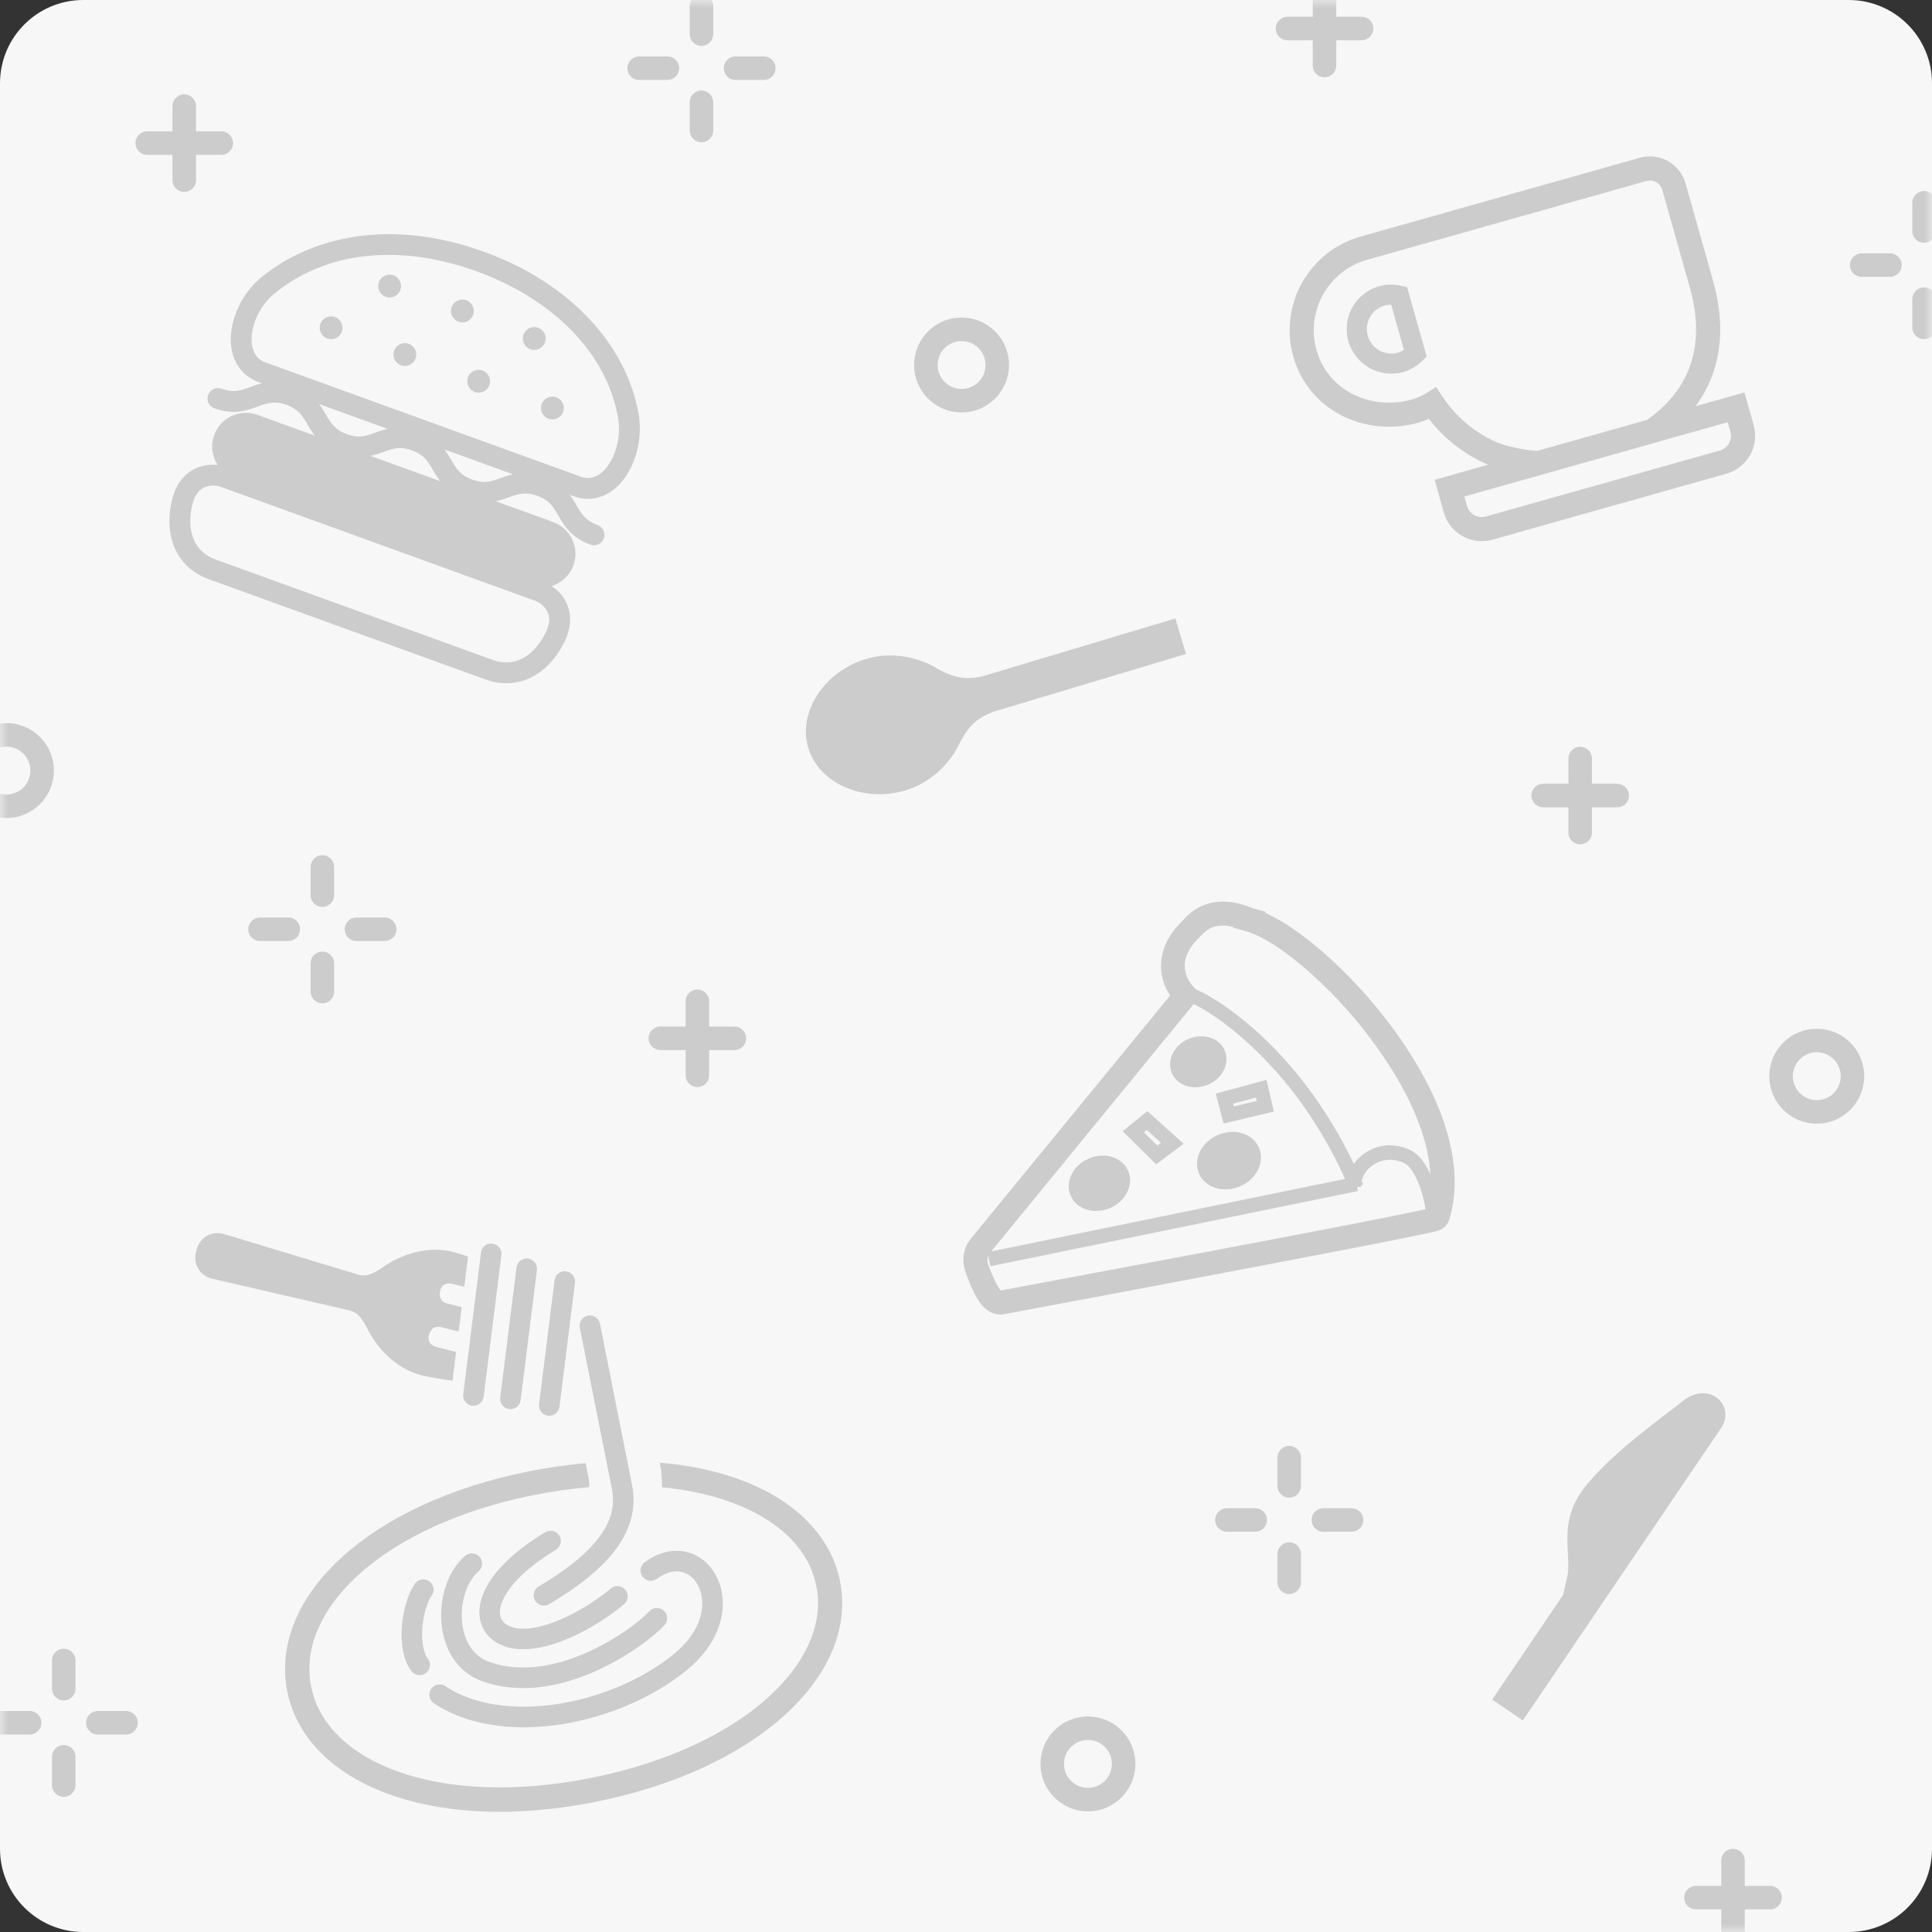 <svg width="116" height="116" viewBox="0 0 116 116" fill="none" xmlns="http://www.w3.org/2000/svg">
<rect x="0" y="0" width="116" height="116" fill="#333333" stroke="none"/>
<path d="M111 0H5C2.239 0 0 2.239 0 5V111C0 113.761 2.239 116 5 116H111C113.761 116 116 113.761 116 111V5C116 2.239 113.761 0 111 0Z" fill="#F7F7F7"/>
<mask id="mask0_4839_57512" style="mask-type:luminance" maskUnits="userSpaceOnUse" x="0" y="0" width="116" height="116">
<path d="M116 0H0V116H116V0Z" fill="white"/>
</mask>
<g mask="url(#mask0_4839_57512)">
<path d="M28.505 23.537C28.861 23.666 29.255 23.481 29.383 23.126C29.512 22.771 29.329 22.376 28.972 22.247C28.616 22.118 28.222 22.302 28.093 22.658C27.965 23.013 28.148 23.408 28.505 23.537Z" fill="#CCCCCC"/>
<path d="M32.935 25.143C33.291 25.272 33.685 25.086 33.814 24.732C33.943 24.377 33.759 23.982 33.403 23.853C33.046 23.724 32.653 23.908 32.524 24.264C32.395 24.619 32.578 25.014 32.935 25.143Z" fill="#CCCCCC"/>
<path d="M19.647 20.326C20.003 20.454 20.397 20.269 20.525 19.915C20.654 19.56 20.471 19.165 20.114 19.036C19.758 18.907 19.364 19.09 19.235 19.447C19.107 19.802 19.29 20.197 19.647 20.326Z" fill="#CCCCCC"/>
<path d="M24.075 21.931C24.431 22.06 24.825 21.875 24.954 21.52C25.083 21.166 24.899 20.77 24.543 20.642C24.186 20.513 23.793 20.696 23.664 21.053C23.535 21.407 23.719 21.803 24.075 21.931Z" fill="#CCCCCC"/>
<path d="M27.529 19.318C27.885 19.447 28.278 19.263 28.407 18.907C28.536 18.55 28.352 18.157 27.996 18.028C27.64 17.899 27.246 18.083 27.117 18.439C26.988 18.796 27.172 19.189 27.529 19.318Z" fill="#CCCCCC"/>
<path d="M31.843 20.968C32.199 21.097 32.593 20.913 32.721 20.557C32.85 20.2 32.667 19.807 32.31 19.678C31.954 19.549 31.56 19.733 31.431 20.089C31.303 20.445 31.486 20.839 31.843 20.968Z" fill="#CCCCCC"/>
<path d="M23.16 17.82C23.516 17.949 23.91 17.765 24.038 17.409C24.167 17.052 23.984 16.659 23.627 16.53C23.271 16.401 22.878 16.585 22.749 16.941C22.62 17.298 22.803 17.691 23.16 17.82Z" fill="#CCCCCC"/>
<path d="M31.242 29.655C31.532 29.609 31.82 29.611 32.259 29.768C32.647 29.911 32.866 30.073 33.046 30.26C33.18 30.401 33.291 30.565 33.408 30.759C33.584 31.047 33.764 31.409 34.073 31.774C34.382 32.139 34.828 32.48 35.451 32.702C35.776 32.82 36.136 32.651 36.254 32.326C36.372 32.002 36.204 31.642 35.878 31.523C35.49 31.381 35.271 31.218 35.091 31.031C34.957 30.89 34.846 30.726 34.729 30.532C34.585 30.295 34.435 30.009 34.216 29.713L34.472 29.806C35.312 30.112 36.21 29.935 36.937 29.323C38.047 28.388 38.639 26.505 38.343 24.848C37.581 20.585 34.11 16.947 29.062 15.117C24.041 13.298 19.178 13.846 15.72 16.624C14.423 17.667 13.657 19.477 13.899 20.929C14.058 21.889 14.64 22.618 15.494 22.927L15.738 23.015C15.573 23.055 15.42 23.099 15.279 23.149C14.903 23.281 14.605 23.403 14.315 23.451C14.026 23.497 13.738 23.495 13.299 23.338C12.974 23.22 12.614 23.387 12.496 23.714C12.378 24.04 12.546 24.398 12.872 24.516C13.423 24.718 13.927 24.762 14.365 24.709C14.693 24.67 14.977 24.585 15.226 24.499C15.602 24.366 15.9 24.245 16.188 24.197C16.477 24.151 16.766 24.153 17.206 24.31C17.594 24.453 17.813 24.615 17.993 24.802C18.127 24.944 18.238 25.108 18.356 25.302C18.506 25.547 18.665 25.847 18.898 26.156L15.461 24.91C14.405 24.527 13.241 25.072 12.858 26.128C12.632 26.749 12.736 27.403 13.068 27.919C12.68 27.878 12.165 27.903 11.644 28.176C11.205 28.407 10.624 28.894 10.358 29.905C9.763 32.169 10.612 34.08 12.524 34.772L20.837 37.784L29.15 40.796C31.061 41.489 32.938 40.567 33.932 38.447C34.376 37.5 34.242 36.755 34.052 36.296C33.826 35.753 33.446 35.404 33.122 35.187C33.706 35.003 34.205 34.567 34.429 33.946C34.812 32.891 34.267 31.726 33.212 31.343L29.776 30.098C29.956 30.055 30.127 30.008 30.281 29.955C30.657 29.822 30.955 29.701 31.242 29.653V29.655ZM32.795 37.916C32.234 39.116 31.119 40.178 29.575 39.619L21.262 36.607L12.95 33.595C11.406 33.036 11.231 31.506 11.568 30.225C11.954 28.758 13.244 29.226 13.244 29.226L32.146 36.078C32.146 36.078 33.436 36.545 32.794 37.918L32.795 37.916ZM16.503 17.601C19.983 14.806 24.532 14.808 28.633 16.296C32.734 17.781 36.351 20.83 37.108 25.07C37.445 26.951 36.264 29.125 34.899 28.63L15.919 21.751C14.554 21.256 15.014 18.799 16.503 17.603V17.601ZM22.755 27.229C23.131 27.096 23.429 26.974 23.717 26.927C24.006 26.881 24.294 26.883 24.733 27.04C25.121 27.183 25.34 27.345 25.52 27.532C25.654 27.673 25.765 27.837 25.884 28.031C26.034 28.277 26.192 28.577 26.425 28.885L22.25 27.373C22.43 27.331 22.602 27.283 22.755 27.23V27.229ZM23.265 25.746C23.101 25.787 22.948 25.831 22.806 25.88C22.43 26.013 22.132 26.134 21.845 26.182C21.555 26.228 21.268 26.226 20.828 26.069C20.44 25.926 20.221 25.764 20.041 25.577C19.907 25.436 19.796 25.272 19.678 25.078C19.533 24.841 19.381 24.555 19.163 24.261L23.265 25.748V25.746ZM29.37 28.91C29.081 28.956 28.793 28.954 28.354 28.797C27.966 28.654 27.747 28.492 27.567 28.305C27.433 28.164 27.322 28 27.203 27.805C27.059 27.569 26.909 27.283 26.69 26.987L30.791 28.473C30.627 28.513 30.473 28.557 30.332 28.607C29.956 28.739 29.658 28.861 29.37 28.908V28.91Z" fill="#CCCCCC"/>
<path d="M102.784 22.602C103.399 20.98 103.474 19.052 102.856 16.869L101.204 11.014C100.869 9.828 99.639 9.14 98.454 9.474C98.454 9.474 94.376 10.624 90.241 11.791C86.107 12.957 81.916 14.139 81.692 14.203C78.585 15.08 76.778 18.309 77.653 21.414C78.089 22.967 79.118 24.169 80.416 24.873C81.713 25.58 83.278 25.806 84.826 25.464C84.937 25.439 85.043 25.411 85.147 25.383C85.377 25.317 85.59 25.24 85.793 25.152C86.698 26.321 87.872 27.244 89.204 27.841L89.184 27.832L89.2 27.839C89.244 27.858 89.297 27.88 89.35 27.902L86.137 28.809L86.689 30.77C87.044 32.028 88.35 32.758 89.608 32.404L103.657 28.441C104.915 28.086 105.646 26.78 105.291 25.522L104.739 23.562L101.804 24.389C102.203 23.846 102.538 23.251 102.785 22.6L102.784 22.602ZM103.736 25.349L103.897 25.916C104.033 26.404 103.751 26.909 103.264 27.048L89.214 31.012C88.726 31.147 88.221 30.865 88.082 30.378L87.921 29.812L92.438 28.538L99.523 26.538L103.735 25.349H103.736ZM98.893 25.212L92.292 27.073C91.669 27.026 91.127 26.928 90.704 26.821C90.255 26.708 89.931 26.584 89.8 26.523L89.809 26.528L89.795 26.523C88.517 25.951 87.411 25.019 86.619 23.823L86.227 23.233L85.629 23.611C85.389 23.763 85.103 23.892 84.754 23.991C84.676 24.012 84.595 24.033 84.512 24.052C83.3 24.322 82.089 24.139 81.108 23.604C80.129 23.068 79.377 22.194 79.045 21.024C78.716 19.853 78.89 18.667 79.441 17.682C79.993 16.698 80.912 15.93 82.084 15.598C82.534 15.471 98.845 10.87 98.845 10.87C99.26 10.753 99.69 10.995 99.809 11.409L101.46 17.264C102.007 19.21 101.919 20.788 101.427 22.09C100.945 23.359 100.061 24.391 98.889 25.213L98.893 25.212Z" fill="#CCCCCC"/>
<path d="M82.808 17.183C81.386 17.585 80.558 19.062 80.959 20.485C81.361 21.907 82.838 22.734 84.26 22.334C84.719 22.205 85.103 21.956 85.405 21.658L85.659 21.407L84.484 17.241L84.136 17.16C83.724 17.063 83.265 17.052 82.806 17.183H82.808ZM84.293 21.007C84.182 21.077 84.064 21.136 83.934 21.173C83.152 21.392 82.342 20.938 82.121 20.158C81.903 19.378 82.356 18.567 83.136 18.346C83.267 18.309 83.397 18.297 83.529 18.298L84.293 21.007Z" fill="#CCCCCC"/>
<path d="M73.067 71.206C73.48 71.32 73.955 71.292 74.401 71.102C74.848 70.911 75.192 70.583 75.391 70.204C75.591 69.824 75.638 69.374 75.46 68.967C75.282 68.559 74.922 68.285 74.509 68.171C74.096 68.056 73.621 68.084 73.177 68.28C72.73 68.471 72.386 68.799 72.187 69.178C71.987 69.558 71.94 70.008 72.118 70.415C72.293 70.812 72.653 71.084 73.067 71.206Z" fill="#CCCCCC"/>
<path d="M72.7 69.431C72.831 69.178 73.076 68.938 73.404 68.799C73.731 68.654 74.075 68.638 74.346 68.719C74.623 68.799 74.826 68.965 74.925 69.191C75.024 69.415 75.006 69.679 74.876 69.93C74.745 70.18 74.5 70.422 74.172 70.562C73.845 70.706 73.501 70.722 73.23 70.641C72.952 70.562 72.749 70.396 72.651 70.17C72.552 69.944 72.566 69.69 72.7 69.431Z" fill="#CCCCCC"/>
<path d="M65.328 72.503C65.722 72.617 66.171 72.585 66.6 72.4C67.024 72.217 67.355 71.904 67.543 71.543C67.73 71.181 67.775 70.747 67.604 70.357C67.438 69.965 67.089 69.706 66.694 69.591C66.3 69.476 65.85 69.508 65.421 69.694C64.998 69.877 64.666 70.189 64.479 70.551C64.292 70.913 64.246 71.347 64.418 71.737C64.587 72.136 64.929 72.395 65.328 72.503Z" fill="#CCCCCC"/>
<path d="M64.993 70.823C65.117 70.587 65.344 70.364 65.655 70.23C65.966 70.096 66.281 70.084 66.537 70.152C66.795 70.227 66.98 70.38 67.074 70.588C67.162 70.798 67.15 71.042 67.026 71.278C66.903 71.515 66.675 71.737 66.364 71.871C66.054 72.005 65.738 72.017 65.482 71.949C65.225 71.875 65.039 71.721 64.946 71.513C64.857 71.303 64.875 71.058 64.993 70.823Z" fill="#CCCCCC"/>
<path d="M71.322 65.079C71.68 65.181 72.095 65.155 72.483 64.989C72.87 64.825 73.175 64.539 73.346 64.206C73.517 63.872 73.56 63.479 73.404 63.119C73.249 62.759 72.93 62.521 72.572 62.418C72.213 62.316 71.799 62.342 71.411 62.508C71.024 62.672 70.719 62.958 70.548 63.292C70.377 63.625 70.334 64.019 70.49 64.379C70.643 64.733 70.964 64.977 71.322 65.079Z" fill="#CCCCCC"/>
<path d="M71.061 63.551C71.165 63.345 71.37 63.149 71.638 63.034C71.904 62.914 72.19 62.907 72.412 62.967C72.636 63.034 72.797 63.165 72.873 63.341C72.949 63.518 72.938 63.724 72.831 63.938C72.727 64.144 72.522 64.34 72.254 64.455C71.987 64.575 71.703 64.589 71.479 64.522C71.255 64.455 71.094 64.324 71.018 64.147C70.939 63.966 70.951 63.759 71.061 63.551Z" fill="#CCCCCC"/>
<path d="M69.426 69.723L70.848 68.665L68.884 66.898L67.619 67.931L67.847 68.156L69.427 69.725L69.426 69.723ZM68.859 67.661L69.932 68.624L69.475 68.966L68.473 67.98L68.858 67.662L68.859 67.661Z" fill="#CCCCCC"/>
<path d="M73.239 66.032L73.569 67.29L76.314 66.634L75.937 65.01L73.168 65.762L73.239 66.032ZM73.872 66.166L75.51 65.722L75.621 66.207L73.985 66.6L73.872 66.166Z" fill="#CCCCCC"/>
<path d="M86.089 66.221C84.898 63.475 82.925 60.834 80.894 58.752C79.875 57.709 78.848 56.811 77.875 56.114C77.134 55.581 76.432 55.163 75.763 54.888L75.784 54.838L75.19 54.672L75.112 54.642C75.063 54.621 74.992 54.596 74.923 54.57L74.916 54.566C74.659 54.475 74.272 54.344 73.808 54.295C73.344 54.245 72.79 54.275 72.238 54.513H72.232C71.927 54.648 71.631 54.849 71.368 55.108L71.357 55.112L71.28 55.193L71.271 55.202L70.858 55.639L70.849 55.648C70.35 56.193 70.027 56.797 69.909 57.42C69.783 58.044 69.871 58.658 70.106 59.2C70.193 59.405 70.309 59.593 70.438 59.777L58.392 74.474C58.116 74.811 58.002 75.204 57.991 75.562C57.979 75.915 58.063 76.243 58.175 76.526C58.243 76.699 58.326 76.91 58.42 77.138C58.561 77.454 58.716 77.795 58.933 78.096C59.037 78.246 59.171 78.41 59.365 78.548C59.47 78.624 59.598 78.698 59.754 78.739C59.902 78.781 60.087 78.8 60.276 78.761C60.322 78.753 66.632 77.578 73.019 76.365C76.222 75.758 79.446 75.139 81.907 74.662C83.139 74.421 84.177 74.218 84.933 74.059C85.313 73.983 85.616 73.918 85.846 73.868C85.955 73.846 86.05 73.819 86.13 73.8L86.163 73.789L86.135 73.798C86.192 73.786 86.271 73.764 86.38 73.724L86.409 73.715L86.472 73.681L86.509 73.664L86.583 73.609L86.613 73.588L86.642 73.56C86.642 73.56 86.689 73.519 86.732 73.463C86.776 73.412 86.814 73.343 86.848 73.277L86.855 73.263L86.867 73.228L86.873 73.209L86.883 73.168L86.896 73.133L86.887 73.161C87.554 70.954 87.09 68.531 86.093 66.223L86.089 66.221ZM85.736 72.716C85.713 72.723 85.685 72.727 85.657 72.736C85.634 72.743 85.611 72.745 85.583 72.753C85.366 72.801 85.068 72.863 84.69 72.946C83.961 73.096 82.947 73.295 81.75 73.533C81.641 73.556 81.531 73.576 81.417 73.6C81.233 73.637 81.048 73.673 80.858 73.706C80.743 73.731 80.621 73.754 80.506 73.773C80.247 73.823 79.981 73.874 79.71 73.927L79.688 73.934C77.595 74.338 75.188 74.791 72.787 75.248C67.071 76.325 61.404 77.383 60.265 77.595C60.154 77.613 60.073 77.629 60.062 77.632L60.055 77.629C60.055 77.629 60.048 77.625 60.032 77.618C60.017 77.606 59.99 77.583 59.971 77.56C59.935 77.528 59.902 77.484 59.867 77.429C59.808 77.345 59.747 77.235 59.685 77.122C59.671 77.096 59.655 77.071 59.646 77.043C59.59 76.926 59.531 76.805 59.475 76.676C59.39 76.477 59.313 76.275 59.242 76.102C59.203 76.005 59.178 75.908 59.159 75.817C59.147 75.741 59.134 75.665 59.141 75.596C59.145 75.57 59.15 75.55 59.154 75.524C59.168 75.402 59.205 75.293 59.279 75.199L71.625 60.114C71.957 60.262 72.451 60.534 73.048 60.943C75.181 62.403 78.599 65.559 80.953 70.888L59.459 75.293L59.574 75.862L81.362 71.403L81.314 71.186L81.466 71.125H81.59L81.595 71.07L81.653 71.043L81.607 70.943C81.685 70.421 82.098 69.904 82.678 69.657C83.167 69.447 83.764 69.415 84.378 69.713C84.667 69.844 85.006 70.297 85.246 70.872C85.504 71.449 85.671 72.136 85.733 72.716H85.736ZM86.029 70.749C86.035 70.93 86.033 71.111 86.022 71.285C86.024 71.29 86.022 71.303 86.024 71.31C85.955 71.082 85.874 70.856 85.784 70.641C85.507 70.01 85.15 69.452 84.637 69.192C83.87 68.82 83.088 68.847 82.454 69.124C81.941 69.35 81.519 69.727 81.269 70.191C79.707 66.826 77.74 64.329 75.961 62.607C75.013 61.688 74.124 60.989 73.378 60.476C72.666 59.994 72.1 59.691 71.715 59.53C71.611 59.436 71.527 59.329 71.442 59.221C71.417 59.186 71.391 59.158 71.368 59.129C71.283 59.004 71.206 58.882 71.149 58.748C71.114 58.662 71.08 58.575 71.055 58.485C71.048 58.462 71.047 58.44 71.045 58.415C71.029 58.346 71.011 58.279 71.001 58.208C70.978 58.027 70.987 57.833 71.022 57.644C71.057 57.455 71.131 57.252 71.237 57.051C71.343 56.85 71.488 56.643 71.677 56.433L71.977 56.119L72.014 56.082H72.019L72.1 55.992C72.141 55.948 72.185 55.914 72.229 55.883C72.375 55.749 72.529 55.643 72.681 55.579L72.691 55.576C72.787 55.532 72.884 55.507 72.981 55.486C73.016 55.48 73.051 55.475 73.087 55.47C73.162 55.457 73.235 55.452 73.311 55.445C73.335 55.443 73.364 55.44 73.39 55.445C73.492 55.441 73.593 55.445 73.688 55.457C73.833 55.47 73.974 55.503 74.101 55.535C74.135 55.542 74.161 55.551 74.195 55.56C74.214 55.565 74.23 55.572 74.249 55.579L74.232 55.616L74.846 55.787C75.156 55.874 75.522 56.031 75.917 56.243C76.312 56.454 76.746 56.728 77.198 57.058C77.214 57.07 77.233 57.09 77.254 57.1C77.44 57.234 77.637 57.384 77.828 57.536C77.884 57.578 77.944 57.626 77.997 57.677C78.165 57.811 78.336 57.958 78.507 58.104C78.558 58.148 78.609 58.192 78.661 58.236C79.102 58.625 79.55 59.052 79.998 59.498C80.055 59.56 80.12 59.623 80.176 59.685C80.337 59.853 80.498 60.026 80.66 60.2C80.729 60.276 80.801 60.35 80.872 60.432C81.066 60.649 81.263 60.873 81.454 61.097C81.487 61.141 81.526 61.183 81.556 61.222C81.749 61.453 81.936 61.684 82.117 61.919C82.181 62.002 82.248 62.09 82.313 62.178C82.456 62.371 82.599 62.561 82.744 62.754C82.802 62.838 82.86 62.918 82.918 63.002C83.301 63.55 83.667 64.116 84.004 64.686C84.046 64.758 84.088 64.829 84.132 64.906C84.261 65.127 84.378 65.353 84.496 65.577C84.535 65.656 84.577 65.729 84.616 65.808C84.761 66.097 84.902 66.394 85.029 66.683C85.133 66.925 85.225 67.165 85.316 67.403C85.343 67.481 85.373 67.557 85.399 67.634C85.459 67.799 85.514 67.964 85.563 68.132C85.592 68.215 85.62 68.303 85.643 68.388C85.705 68.594 85.756 68.804 85.805 69.009C85.828 69.118 85.847 69.228 85.869 69.332C85.892 69.459 85.918 69.591 85.936 69.72C85.955 69.837 85.971 69.955 85.98 70.073C85.99 70.181 85.999 70.281 86.008 70.382C86.015 70.514 86.024 70.634 86.028 70.756L86.029 70.749Z" fill="#CCCCCC"/>
<path d="M73.574 71.414C73.387 71.414 73.204 71.389 73.029 71.34C72.549 71.2 72.171 70.883 71.99 70.47C71.804 70.045 71.831 69.551 72.064 69.109C72.288 68.686 72.664 68.344 73.124 68.148C73.403 68.024 73.71 67.959 74.008 67.959C74.194 67.959 74.375 67.984 74.548 68.031C75.026 68.165 75.406 68.483 75.589 68.906C75.775 69.332 75.748 69.826 75.515 70.267C75.291 70.691 74.915 71.033 74.455 71.229C74.171 71.35 73.873 71.412 73.573 71.412L73.574 71.414Z" fill="#CCCCCC"/>
<path d="M73.581 70.832C73.443 70.832 73.312 70.812 73.191 70.777C72.877 70.687 72.638 70.491 72.524 70.228C72.406 69.958 72.423 69.662 72.577 69.365C72.734 69.066 73.016 68.811 73.351 68.668C73.556 68.579 73.782 68.529 74.001 68.529C74.138 68.529 74.269 68.547 74.391 68.584C74.705 68.674 74.943 68.87 75.059 69.132C75.176 69.399 75.156 69.704 75.006 69.995C74.849 70.295 74.567 70.549 74.232 70.692C74.027 70.782 73.803 70.832 73.584 70.832H73.581Z" fill="#CCCCCC"/>
<path d="M65.807 72.711C65.628 72.711 65.454 72.686 65.288 72.638C64.829 72.515 64.462 72.206 64.287 71.791C64.109 71.389 64.134 70.913 64.353 70.486C64.559 70.083 64.919 69.755 65.365 69.563C65.644 69.443 65.93 69.381 66.216 69.381C66.394 69.381 66.569 69.406 66.735 69.453C67.199 69.589 67.564 69.898 67.735 70.3C67.913 70.703 67.889 71.179 67.67 71.606C67.462 72.008 67.103 72.337 66.657 72.529C66.378 72.649 66.092 72.711 65.807 72.711Z" fill="#CCCCCC"/>
<path d="M65.801 72.132C65.678 72.132 65.558 72.116 65.445 72.086C65.148 72.001 64.926 71.818 64.815 71.571C64.709 71.319 64.728 71.033 64.866 70.759C65.016 70.472 65.275 70.239 65.598 70.099C65.8 70.013 66.008 69.969 66.216 69.969C66.34 69.969 66.46 69.985 66.572 70.015C66.867 70.099 67.091 70.281 67.201 70.528C67.308 70.786 67.289 71.073 67.149 71.342C67.001 71.627 66.74 71.86 66.417 72C66.216 72.086 66.008 72.13 65.8 72.13L65.801 72.132Z" fill="#CCCCCC"/>
<path d="M71.763 65.28C71.597 65.28 71.437 65.259 71.283 65.215C70.86 65.095 70.523 64.811 70.361 64.435C70.198 64.059 70.219 63.62 70.422 63.228C70.615 62.856 70.946 62.556 71.356 62.381C71.603 62.275 71.871 62.221 72.13 62.221C72.296 62.221 72.457 62.242 72.61 62.286C73.036 62.406 73.371 62.69 73.533 63.066C73.695 63.442 73.674 63.881 73.471 64.273C73.279 64.645 72.947 64.947 72.538 65.12C72.291 65.226 72.023 65.28 71.763 65.28Z" fill="#CCCCCC"/>
<path d="M71.767 64.704C71.652 64.704 71.543 64.688 71.442 64.658C71.176 64.578 70.987 64.421 70.891 64.204C70.794 63.978 70.81 63.73 70.937 63.486C71.061 63.239 71.297 63.027 71.585 62.906C71.753 62.831 71.941 62.791 72.129 62.791C72.241 62.791 72.351 62.805 72.453 62.833C72.718 62.913 72.914 63.073 73.007 63.288C73.103 63.509 73.087 63.756 72.963 64.005C72.838 64.254 72.601 64.467 72.314 64.587C72.143 64.663 71.954 64.705 71.769 64.705L71.767 64.704Z" fill="#CCCCCC"/>
<path d="M67.746 68.255L67.407 67.92L68.887 66.711L71.07 68.674L69.413 69.909L67.746 68.255ZM69.487 68.779L69.709 68.614L68.855 67.846L68.684 67.987L69.487 68.779Z" fill="#CCCCCC"/>
<path d="M72.995 65.662L76.041 64.836L76.484 66.738L73.468 67.46L72.995 65.662ZM74.087 66.431L75.453 66.101L75.406 65.896L74.045 66.265L74.087 66.431Z" fill="#CCCCCC"/>
<path d="M60.063 78.925C59.945 78.925 59.827 78.91 59.712 78.876C59.566 78.837 59.422 78.768 59.28 78.664C59.056 78.504 58.907 78.31 58.816 78.179C58.583 77.854 58.413 77.473 58.288 77.196C58.223 77.041 58.166 76.894 58.113 76.762L58.041 76.579C57.901 76.226 57.836 75.883 57.847 75.557C57.856 75.254 57.937 74.802 58.279 74.384L70.258 59.77C70.161 59.627 70.054 59.449 69.973 59.255C69.715 58.658 69.643 58.012 69.768 57.391C69.891 56.742 70.22 56.123 70.744 55.553L71.28 54.988L71.294 54.983C71.566 54.721 71.862 54.52 72.178 54.384C72.57 54.217 72.992 54.132 73.438 54.132C73.565 54.132 73.696 54.139 73.825 54.153C74.282 54.201 74.657 54.321 74.966 54.432H74.973L74.987 54.441C75.055 54.466 75.12 54.49 75.169 54.51L75.243 54.538L75.979 54.741L75.951 54.808C76.567 55.076 77.227 55.466 77.961 55.995C78.94 56.698 79.963 57.591 80.999 58.649C83.281 60.986 85.135 63.654 86.224 66.161C87.362 68.795 87.634 71.153 87.03 73.173L87.022 73.201L87.018 73.212L87.006 73.261L86.986 73.316L86.976 73.337C86.93 73.431 86.886 73.498 86.84 73.551C86.819 73.579 86.78 73.628 86.737 73.662L86.707 73.692L86.586 73.782L86.538 73.807L86.467 73.844L86.429 73.856C86.317 73.9 86.233 73.921 86.171 73.935L86.116 73.95C86.047 73.967 85.968 73.987 85.882 74.006C85.654 74.057 85.349 74.121 84.968 74.198C84.313 74.336 83.439 74.507 82.428 74.707L81.94 74.802C79.136 75.345 75.896 75.966 73.05 76.504C69.406 77.196 65.244 77.98 60.679 78.832C60.446 78.876 60.317 78.899 60.308 78.901C60.231 78.917 60.151 78.924 60.07 78.924L60.063 78.925ZM59.336 75.382C59.318 75.426 59.304 75.479 59.297 75.538C59.294 75.557 59.292 75.571 59.288 75.583L59.283 75.612C59.278 75.657 59.288 75.721 59.301 75.788C59.318 75.88 59.343 75.966 59.375 76.046L59.426 76.173C59.483 76.312 59.542 76.466 59.606 76.616C59.661 76.741 59.717 76.861 59.774 76.976L59.777 76.984L59.781 76.993C59.788 77.013 59.798 77.029 59.807 77.046C59.865 77.154 59.925 77.263 59.982 77.344C60.007 77.383 60.038 77.427 60.065 77.45L60.072 77.457C60.072 77.457 60.088 77.475 60.091 77.48C60.123 77.475 60.171 77.466 60.241 77.454C61.323 77.253 66.888 76.212 72.759 75.107L75.09 74.664C76.687 74.361 78.241 74.066 79.651 73.794L79.681 73.785C79.953 73.732 80.218 73.681 80.477 73.632C80.593 73.612 80.712 73.591 80.825 73.565C81.015 73.531 81.193 73.498 81.371 73.463C81.447 73.447 81.509 73.434 81.569 73.422C81.62 73.413 81.67 73.403 81.719 73.392L81.756 73.385C82.938 73.15 83.937 72.953 84.661 72.804C84.872 72.758 85.059 72.718 85.223 72.684L85.553 72.614C85.553 72.614 85.569 72.608 85.582 72.607C85.506 72.023 85.34 71.417 85.119 70.927C84.895 70.39 84.576 69.953 84.322 69.838C84.038 69.701 83.75 69.632 83.462 69.632C83.214 69.632 82.97 69.683 82.737 69.783C82.233 69.999 81.844 70.452 81.756 70.922L81.843 71.114L81.728 71.163L81.717 71.267L81.493 71.264L81.479 71.269L81.532 71.511L59.465 76.026L59.334 75.382H59.336ZM59.516 75.135L80.756 70.784C78.181 65.053 74.462 62.078 72.972 61.058C72.369 60.641 71.924 60.407 71.67 60.285L59.516 75.135ZM83.461 68.771C83.884 68.771 84.301 68.869 84.701 69.064C85.165 69.296 85.541 69.753 85.878 70.496L85.871 70.382C85.862 70.286 85.853 70.186 85.843 70.078C85.834 69.96 85.82 69.845 85.8 69.734C85.785 69.618 85.763 69.503 85.742 69.392L85.733 69.346C85.725 69.3 85.714 69.251 85.705 69.199C85.695 69.143 85.684 69.085 85.672 69.028C85.619 68.811 85.571 68.614 85.511 68.418C85.488 68.331 85.46 68.246 85.433 68.165C85.384 67.998 85.329 67.834 85.269 67.671C85.255 67.629 85.241 67.592 85.227 67.555C85.213 67.516 85.197 67.475 85.185 67.437C85.098 67.209 85.005 66.966 84.902 66.727C84.786 66.461 84.648 66.168 84.493 65.859C84.474 65.82 84.454 65.783 84.435 65.748C84.413 65.709 84.392 65.669 84.373 65.628C84.26 65.411 84.142 65.185 84.015 64.966C83.974 64.894 83.934 64.827 83.895 64.76C83.556 64.185 83.192 63.622 82.808 63.071L82.633 62.822L82.194 62.235C82.132 62.152 82.072 62.071 82.012 61.993C81.832 61.76 81.643 61.527 81.453 61.3L81.416 61.255C81.393 61.227 81.366 61.197 81.345 61.167C81.16 60.95 80.964 60.728 80.772 60.511C80.729 60.463 80.689 60.419 80.648 60.375C80.618 60.343 80.59 60.312 80.56 60.28C80.401 60.108 80.239 59.936 80.08 59.768C80.052 59.738 79.93 59.613 79.9 59.581C79.409 59.092 78.974 58.681 78.571 58.328L78.418 58.196C78.248 58.051 78.079 57.906 77.911 57.772C77.856 57.723 77.802 57.677 77.747 57.635C77.557 57.485 77.362 57.337 77.183 57.206C77.158 57.192 77.138 57.176 77.124 57.163C76.683 56.841 76.256 56.571 75.852 56.354C75.46 56.144 75.109 55.994 74.809 55.911L74.029 55.694L74.049 55.657C73.922 55.625 73.8 55.598 73.678 55.586C73.606 55.577 73.535 55.574 73.465 55.574C73.444 55.574 73.385 55.574 73.385 55.574C73.385 55.574 73.371 55.572 73.369 55.572C73.355 55.572 73.346 55.572 73.338 55.574L73.29 55.577C73.23 55.583 73.174 55.588 73.114 55.598L73.008 55.614C72.905 55.636 72.828 55.658 72.755 55.692L72.738 55.699C72.609 55.752 72.466 55.847 72.328 55.974C72.277 56.013 72.24 56.041 72.208 56.077L72.102 56.191L72.094 56.195L71.781 56.52C71.608 56.712 71.467 56.909 71.365 57.105C71.266 57.294 71.195 57.485 71.164 57.658C71.13 57.841 71.123 58.016 71.144 58.18C71.153 58.242 71.169 58.305 71.185 58.37V58.381L71.188 58.393C71.188 58.407 71.19 58.423 71.192 58.431C71.217 58.52 71.248 58.6 71.282 58.685C71.331 58.801 71.4 58.912 71.487 59.041C71.49 59.044 71.499 59.055 71.508 59.066C71.525 59.087 71.543 59.108 71.561 59.133C71.633 59.224 71.707 59.318 71.795 59.399C72.249 59.592 72.84 59.929 73.459 60.349C74.342 60.956 75.217 61.677 76.06 62.496C77.519 63.909 79.595 66.329 81.287 69.886C81.557 69.499 81.943 69.185 82.398 68.984C82.734 68.838 83.09 68.763 83.459 68.763L83.461 68.771Z" fill="#CCCCCC"/>
<path d="M48.533 44.907C49.186 47.085 51.896 48.196 54.356 47.459C55.854 47.009 56.962 45.909 57.525 44.801C58.021 43.829 58.438 43.199 59.616 42.744L71.209 39.266L70.569 37.131L58.976 40.609C57.74 40.879 57.045 40.581 56.096 40.042C55.016 39.428 53.484 39.121 51.986 39.569C49.527 40.307 47.877 42.728 48.53 44.905L48.533 44.907Z" fill="#CCCCCC"/>
<path d="M100.99 84.157C99.899 85.047 97.154 86.933 95.37 89.024C93.588 91.115 94.249 92.662 94.15 94.429L93.856 95.757L89.591 102.048L91.426 103.292L91.435 103.297C91.645 102.988 95.269 97.642 97.812 93.891C100.328 90.178 102.89 86.398 103.333 85.747C104.242 84.408 102.627 82.823 100.988 84.157H100.99Z" fill="#CCCCCC"/>
<path d="M28.349 84.399C28.688 84.441 28.997 84.2 29.039 83.863L30.105 75.356C30.147 75.019 29.907 74.71 29.568 74.668C29.23 74.625 28.921 74.865 28.878 75.204L27.814 83.709C27.772 84.048 28.012 84.357 28.349 84.399Z" fill="#CCCCCC"/>
<path d="M30.572 84.604C30.909 84.646 31.218 84.406 31.26 84.067L32.238 76.254C32.28 75.915 32.04 75.608 31.701 75.566C31.363 75.522 31.056 75.764 31.013 76.101L30.034 83.914C29.991 84.253 30.232 84.561 30.57 84.604H30.572Z" fill="#CCCCCC"/>
<path d="M21 78.682C21.596 78.832 21.847 79.37 22.107 79.873C22.572 80.768 23.652 82.185 25.385 82.592C25.872 82.707 26.505 82.811 27.169 82.901L27.384 81.175L26.242 80.886C25.814 80.776 25.664 80.507 25.75 80.168C25.828 79.859 26.027 79.587 26.467 79.681L27.539 79.951L27.723 78.484L26.827 78.258C26.435 78.168 26.35 77.798 26.428 77.489C26.512 77.152 26.774 76.983 27.202 77.09L27.877 77.26L28.104 75.444C27.799 75.342 27.513 75.25 27.259 75.181C25.54 74.719 23.915 75.451 23.082 76.018C22.615 76.335 22.138 76.692 21.542 76.54L13.395 74.078C13.063 73.988 12.709 74.034 12.41 74.211C12.114 74.384 11.899 74.669 11.814 75.003L11.763 75.208C11.678 75.541 11.731 75.896 11.911 76.189C12.089 76.482 12.379 76.692 12.714 76.771L21 78.682Z" fill="#CCCCCC"/>
<path d="M32.901 85.001C33.24 85.043 33.549 84.803 33.591 84.464L34.523 77.023C34.565 76.686 34.325 76.378 33.987 76.334C33.648 76.291 33.339 76.531 33.297 76.87L32.365 84.313C32.323 84.651 32.563 84.96 32.901 85.003V85.001Z" fill="#CCCCCC"/>
<path d="M31.041 94.861C31.574 94.295 32.34 93.677 33.374 93.052C33.667 92.876 33.761 92.498 33.584 92.205C33.408 91.914 33.028 91.819 32.737 91.996C31.255 92.892 30.231 93.801 29.587 94.681C29.266 95.12 29.04 95.556 28.908 95.987C28.777 96.416 28.746 96.841 28.825 97.24C28.91 97.668 29.13 98.057 29.446 98.348C29.762 98.639 30.163 98.833 30.609 98.937C31.181 99.069 31.797 99.041 32.434 98.916C33.258 98.752 34.127 98.417 34.987 97.968C35.846 97.52 36.695 96.957 37.464 96.326C37.727 96.109 37.766 95.72 37.549 95.457C37.332 95.195 36.944 95.156 36.679 95.373C35.977 95.95 35.193 96.47 34.413 96.876C33.635 97.284 32.861 97.575 32.19 97.707C31.671 97.811 31.22 97.817 30.888 97.737C30.611 97.674 30.413 97.564 30.281 97.443C30.148 97.317 30.071 97.183 30.034 97.001C30 96.834 30.007 96.617 30.087 96.349C30.209 95.946 30.505 95.433 31.038 94.866L31.041 94.861Z" fill="#CCCCCC"/>
<path d="M27.924 93.414C27.315 93.94 26.913 94.681 26.687 95.486C26.465 96.294 26.421 97.176 26.586 98.016C26.71 98.641 26.953 99.242 27.345 99.761C27.733 100.278 28.275 100.703 28.953 100.943C30.366 101.448 31.825 101.443 33.186 101.173C34.742 100.862 36.18 100.207 37.348 99.514C37.931 99.166 38.447 98.81 38.876 98.48C39.305 98.148 39.646 97.845 39.889 97.585C40.124 97.337 40.111 96.947 39.863 96.712C39.614 96.479 39.224 96.491 38.989 96.738C38.811 96.929 38.509 97.201 38.121 97.502C36.956 98.406 35.001 99.555 32.947 99.96C31.748 100.199 30.525 100.19 29.369 99.779C28.924 99.62 28.593 99.357 28.331 99.016C28.072 98.674 27.894 98.245 27.8 97.774C27.673 97.141 27.707 96.435 27.88 95.814C28.051 95.191 28.361 94.662 28.73 94.351C28.99 94.129 29.018 93.739 28.797 93.481C28.577 93.224 28.185 93.192 27.927 93.412L27.924 93.414Z" fill="#CCCCCC"/>
<path d="M29.935 103.622C31.359 103.795 32.873 103.71 34.371 103.412C36.856 102.916 39.296 101.838 41.193 100.312C42.109 99.576 42.718 98.754 43.06 97.928C43.402 97.102 43.476 96.275 43.33 95.54C43.183 94.806 42.785 94.106 42.209 93.659C41.638 93.213 40.87 93.008 40.083 93.167C39.619 93.259 39.153 93.472 38.709 93.801C38.433 94.002 38.375 94.39 38.578 94.663C38.781 94.939 39.167 94.997 39.443 94.794C39.764 94.558 40.062 94.43 40.325 94.378C40.771 94.293 41.138 94.395 41.454 94.635C41.768 94.877 42.017 95.274 42.118 95.779C42.215 96.262 42.172 96.837 41.918 97.451C41.664 98.066 41.193 98.722 40.418 99.347C38.707 100.726 36.427 101.741 34.13 102.196C32.744 102.471 31.356 102.546 30.084 102.392C28.811 102.239 27.661 101.856 26.734 101.238C26.452 101.048 26.067 101.125 25.879 101.409C25.69 101.693 25.766 102.076 26.05 102.265C27.174 103.015 28.513 103.447 29.935 103.618V103.622Z" fill="#CCCCCC"/>
<path d="M25.931 95.785C26.12 95.501 26.044 95.118 25.76 94.93C25.476 94.739 25.093 94.817 24.903 95.101C24.548 95.637 24.327 96.311 24.206 97.022C24.087 97.734 24.073 98.476 24.206 99.147C24.296 99.583 24.442 99.994 24.71 100.342C24.919 100.611 25.307 100.661 25.575 100.451C25.845 100.243 25.894 99.855 25.684 99.586C25.582 99.456 25.478 99.216 25.416 98.905C25.321 98.43 25.324 97.808 25.423 97.225C25.518 96.645 25.714 96.101 25.93 95.785H25.931Z" fill="#CCCCCC"/>
<path d="M48.354 91.208C46.744 89.647 44.401 88.583 41.569 88.075C40.943 87.962 40.288 87.88 39.616 87.824L39.621 87.849C39.718 88.332 39.755 88.816 39.746 89.297C41.225 89.44 42.571 89.728 43.746 90.143C45.237 90.668 46.453 91.392 47.339 92.253C48.227 93.118 48.791 94.108 49.014 95.226C49.236 96.343 49.095 97.474 48.604 98.612C47.872 100.315 46.33 102.016 44.087 103.454C41.846 104.892 38.915 106.067 35.459 106.754C30.848 107.673 26.812 107.419 23.873 106.36C22.403 105.833 21.208 105.106 20.335 104.241C19.461 103.375 18.905 102.38 18.68 101.259C18.457 100.137 18.591 99.004 19.066 97.869C19.777 96.172 21.284 94.48 23.498 93.05C25.711 91.62 28.617 90.45 32.076 89.761C33.211 89.536 34.313 89.38 35.374 89.288C35.384 89.098 35.37 88.902 35.33 88.699L35.16 87.852C34.068 87.949 32.946 88.103 31.79 88.334C26.971 89.294 23.11 91.15 20.541 93.483C19.257 94.651 18.295 95.941 17.72 97.308C17.145 98.676 16.963 100.124 17.247 101.548C17.529 102.971 18.251 104.241 19.306 105.282C20.891 106.847 23.204 107.92 26.008 108.437C28.815 108.951 32.123 108.908 35.739 108.188C40.556 107.228 44.454 105.365 47.062 103.027C48.364 101.857 49.347 100.564 49.938 99.193C50.531 97.823 50.723 96.371 50.439 94.946C50.157 93.518 49.421 92.249 48.35 91.212L48.354 91.208Z" fill="#CCCCCC"/>
<path d="M34.813 79.72L36.742 89.412C36.847 89.95 36.821 90.444 36.681 90.933C36.471 91.664 35.986 92.396 35.243 93.121C34.502 93.846 33.511 94.559 32.343 95.254C32.05 95.427 31.953 95.807 32.127 96.102C32.3 96.394 32.679 96.491 32.972 96.317C34.603 95.346 35.96 94.323 36.874 93.155C37.329 92.571 37.675 91.944 37.867 91.275C38.061 90.607 38.097 89.896 37.952 89.17L36.023 79.478C35.956 79.143 35.632 78.927 35.298 78.993C34.963 79.06 34.746 79.384 34.813 79.718V79.72Z" fill="#CCCCCC"/>
<path d="M57.734 24.059C58.918 24.059 59.878 23.099 59.878 21.915C59.878 20.731 58.918 19.771 57.734 19.771C56.55 19.771 55.59 20.731 55.59 21.915C55.59 23.099 56.55 24.059 57.734 24.059Z" stroke="#CCCCCC" stroke-width="1.412" stroke-miterlimit="10"/>
<path d="M109.081 66.761C110.265 66.761 111.225 65.801 111.225 64.617C111.225 63.433 110.265 62.473 109.081 62.473C107.897 62.473 106.938 63.433 106.938 64.617C106.938 65.801 107.897 66.761 109.081 66.761Z" stroke="#CCCCCC" stroke-width="1.412" stroke-miterlimit="10"/>
<path d="M65.321 108.051C66.505 108.051 67.465 107.091 67.465 105.907C67.465 104.723 66.505 103.763 65.321 103.763C64.137 103.763 63.177 104.723 63.177 105.907C63.177 107.091 64.137 108.051 65.321 108.051Z" stroke="#CCCCCC" stroke-width="1.412" stroke-miterlimit="10"/>
<path d="M0.387 48.41C1.571 48.41 2.53 47.45 2.53 46.266C2.53 45.082 1.571 44.122 0.387 44.122C-0.797 44.122 -1.757 45.082 -1.757 46.266C-1.757 47.45 -0.797 48.41 0.387 48.41Z" stroke="#CCCCCC" stroke-width="1.412" stroke-miterlimit="10"/>
<path d="M39.647 62.341H44.094" stroke="#CCCCCC" stroke-width="1.412" stroke-linecap="round" stroke-linejoin="round"/>
<path d="M41.871 60.117V64.564" stroke="#CCCCCC" stroke-width="1.412" stroke-linecap="round" stroke-linejoin="round"/>
<path d="M92.654 47.766H97.1" stroke="#CCCCCC" stroke-width="1.412" stroke-linecap="round" stroke-linejoin="round"/>
<path d="M94.877 45.542V49.989" stroke="#CCCCCC" stroke-width="1.412" stroke-linecap="round" stroke-linejoin="round"/>
<path d="M8.839 8.593H13.286" stroke="#CCCCCC" stroke-width="1.412" stroke-linecap="round" stroke-linejoin="round"/>
<path d="M11.062 6.37V10.816" stroke="#CCCCCC" stroke-width="1.412" stroke-linecap="round" stroke-linejoin="round"/>
<path d="M101.829 113.936H106.276" stroke="#CCCCCC" stroke-width="1.412" stroke-linecap="round" stroke-linejoin="round"/>
<path d="M104.052 111.712V116.159" stroke="#CCCCCC" stroke-width="1.412" stroke-linecap="round" stroke-linejoin="round"/>
<path d="M77.302 1.712H81.749" stroke="#CCCCCC" stroke-width="1.412" stroke-linecap="round" stroke-linejoin="round"/>
<path d="M79.525 -0.512V3.935" stroke="#CCCCCC" stroke-width="1.412" stroke-linecap="round" stroke-linejoin="round"/>
<path d="M77.408 87.52V89.215" stroke="#CCCCCC" stroke-width="1.412" stroke-linecap="round" stroke-linejoin="round"/>
<path d="M77.408 93.308V95.002" stroke="#CCCCCC" stroke-width="1.412" stroke-linecap="round" stroke-linejoin="round"/>
<path d="M73.667 91.261H75.361" stroke="#CCCCCC" stroke-width="1.412" stroke-linecap="round" stroke-linejoin="round"/>
<path d="M79.455 91.261H81.149" stroke="#CCCCCC" stroke-width="1.412" stroke-linecap="round" stroke-linejoin="round"/>
<path d="M115.522 12.175V13.869" stroke="#CCCCCC" stroke-width="1.412" stroke-linecap="round" stroke-linejoin="round"/>
<path d="M115.522 17.963V19.657" stroke="#CCCCCC" stroke-width="1.412" stroke-linecap="round" stroke-linejoin="round"/>
<path d="M111.781 15.916H113.475" stroke="#CCCCCC" stroke-width="1.412" stroke-linecap="round" stroke-linejoin="round"/>
<path d="M42.117 0.353V2.047" stroke="#CCCCCC" stroke-width="1.412" stroke-linecap="round" stroke-linejoin="round"/>
<path d="M42.117 6.141V7.835" stroke="#CCCCCC" stroke-width="1.412" stroke-linecap="round" stroke-linejoin="round"/>
<path d="M38.377 4.094H40.071" stroke="#CCCCCC" stroke-width="1.412" stroke-linecap="round" stroke-linejoin="round"/>
<path d="M44.165 4.094H45.858" stroke="#CCCCCC" stroke-width="1.412" stroke-linecap="round" stroke-linejoin="round"/>
<path d="M19.355 52.053V53.747" stroke="#CCCCCC" stroke-width="1.412" stroke-linecap="round" stroke-linejoin="round"/>
<path d="M19.355 57.841V59.535" stroke="#CCCCCC" stroke-width="1.412" stroke-linecap="round" stroke-linejoin="round"/>
<path d="M15.614 55.794H17.308" stroke="#CCCCCC" stroke-width="1.412" stroke-linecap="round" stroke-linejoin="round"/>
<path d="M21.402 55.794H23.096" stroke="#CCCCCC" stroke-width="1.412" stroke-linecap="round" stroke-linejoin="round"/>
<path d="M3.827 99.696V101.39" stroke="#CCCCCC" stroke-width="1.412" stroke-linecap="round" stroke-linejoin="round"/>
<path d="M3.827 105.483V107.177" stroke="#CCCCCC" stroke-width="1.412" stroke-linecap="round" stroke-linejoin="round"/>
<path d="M0.086 103.437H1.78" stroke="#CCCCCC" stroke-width="1.412" stroke-linecap="round" stroke-linejoin="round"/>
<path d="M5.874 103.437H7.568" stroke="#CCCCCC" stroke-width="1.412" stroke-linecap="round" stroke-linejoin="round"/>
</g>
</svg>
